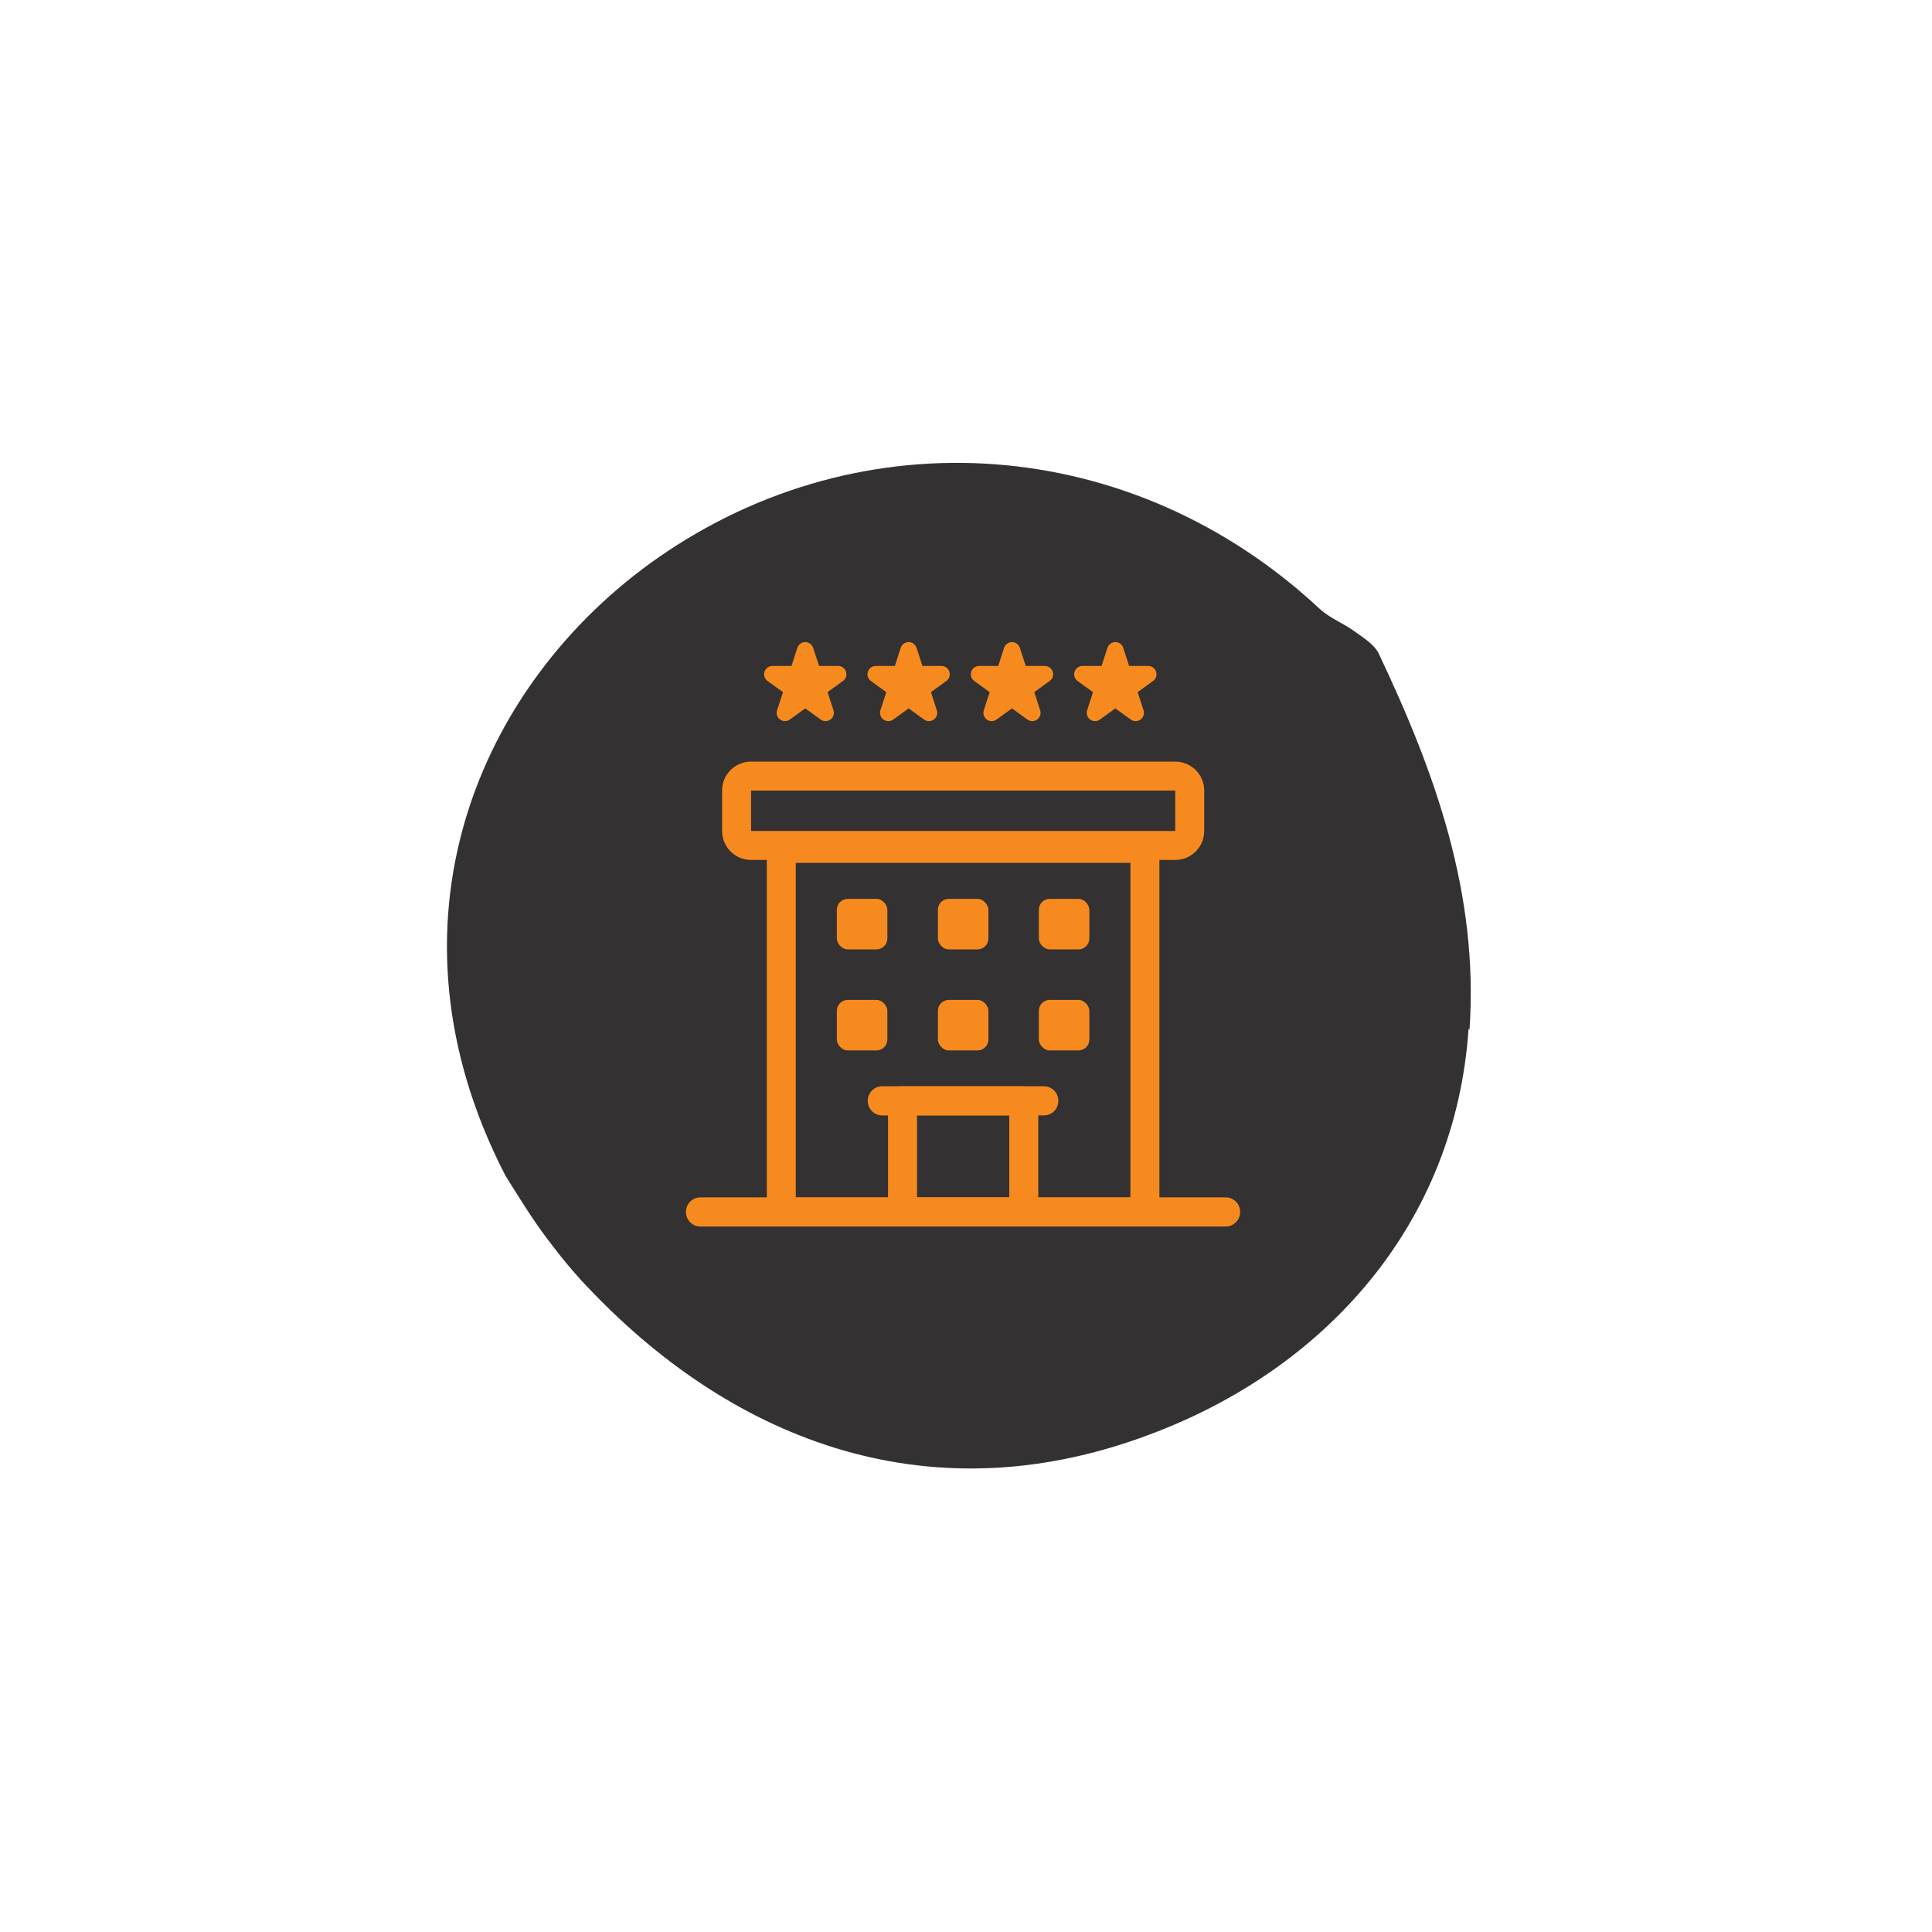 <?xml version="1.0" encoding="UTF-8"?>
<svg id="Layer_1" data-name="Layer 1" xmlns="http://www.w3.org/2000/svg" viewBox="0 0 200 200">
  <defs>
    <style>
      .cls-1 {
        fill: #f78a1f;
      }

      .cls-2 {
        fill: none;
        stroke: #f78a1f;
        stroke-width: 3px;
      }

      .cls-2, .cls-3 {
        stroke-linecap: round;
        stroke-linejoin: round;
      }

      .cls-3 {
        fill: #f78a1f;
        stroke: #f78a1f;
        stroke-width: 1.72px;
      }

      .cls-4 {
        fill: #fff;
      }

      .cls-5 {
        fill: #333132;
      }

      .cls-6 {
        opacity: 0;
      }
    </style>
  </defs>
  <g class="cls-6">
    <rect class="cls-4" x="7.06" y="6.57" width="186.2" height="186.2" rx="4" ry="4"/>
  </g>
  <path class="cls-5" d="M152.12,106.63c.98-14.1-3.57-26.71-9.41-39-.5-.98-1.63-1.64-2.53-2.3-1.08-.79-2.47-1.32-3.51-2.25-19.41-18.15-47.38-20.11-68.57-5.33-18.7,13.06-29.19,37.98-15.79,63.93,1.23,1.96,2.73,4.45,4.45,6.71,1.4,1.86,2.9,3.68,4.52,5.32,14.68,15.29,35.2,23.77,58.82,14.37,17.11-6.74,30.56-21.27,31.93-41.63l.09.18Z"/>
  <rect class="cls-2" x="72.51" y="125.45" width="54.37" height=".02"/>
  <rect class="cls-2" x="80.88" y="87.82" width="37.64" height="37.64"/>
  <path class="cls-1" d="M121.66,81.84v4.18h-43.91v-4.18h43.91M121.66,78.84h-43.91c-1.66,0-3,1.34-3,3v4.18c0,1.66,1.34,3,3,3h43.91c1.66,0,3-1.34,3-3v-4.18c0-1.66-1.34-3-3-3h0Z"/>
  <rect class="cls-2" x="93.43" y="113.96" width="12.55" height="11.5"/>
  <rect class="cls-2" x="91.33" y="113.95" width="16.73" height=".02"/>
  <g>
    <rect class="cls-1" x="86.63" y="93.05" width="5.23" height="5.23" rx="1.13" ry="1.13"/>
    <rect class="cls-1" x="97.09" y="93.05" width="5.23" height="5.23" rx="1.13" ry="1.13"/>
    <rect class="cls-1" x="107.54" y="93.05" width="5.23" height="5.23" rx="1.13" ry="1.13"/>
    <rect class="cls-1" x="86.63" y="103.51" width="5.23" height="5.23" rx="1.13" ry="1.13"/>
    <rect class="cls-1" x="97.09" y="103.51" width="5.23" height="5.23" rx="1.13" ry="1.13"/>
    <rect class="cls-1" x="107.54" y="103.51" width="5.23" height="5.23" rx="1.13" ry="1.13"/>
  </g>
  <g>
    <polygon class="cls-3" points="83.36 67.33 84.17 69.8 86.76 69.8 84.66 71.32 85.46 73.79 83.36 72.27 81.26 73.79 82.07 71.32 79.96 69.8 82.56 69.8 83.36 67.33"/>
    <polygon class="cls-3" points="94.06 67.33 94.87 69.8 97.46 69.8 95.36 71.32 96.16 73.79 94.06 72.27 91.96 73.79 92.76 71.32 90.66 69.8 93.26 69.8 94.06 67.33"/>
    <polygon class="cls-3" points="104.76 67.33 105.56 69.8 108.16 69.8 106.06 71.32 106.86 73.79 104.76 72.27 102.66 73.79 103.46 71.32 101.36 69.8 103.96 69.8 104.76 67.33"/>
    <polygon class="cls-3" points="115.46 67.33 116.26 69.8 118.86 69.8 116.76 71.32 117.56 73.79 115.46 72.27 113.36 73.79 114.16 71.32 112.06 69.8 114.66 69.8 115.46 67.33"/>
  </g>
</svg>